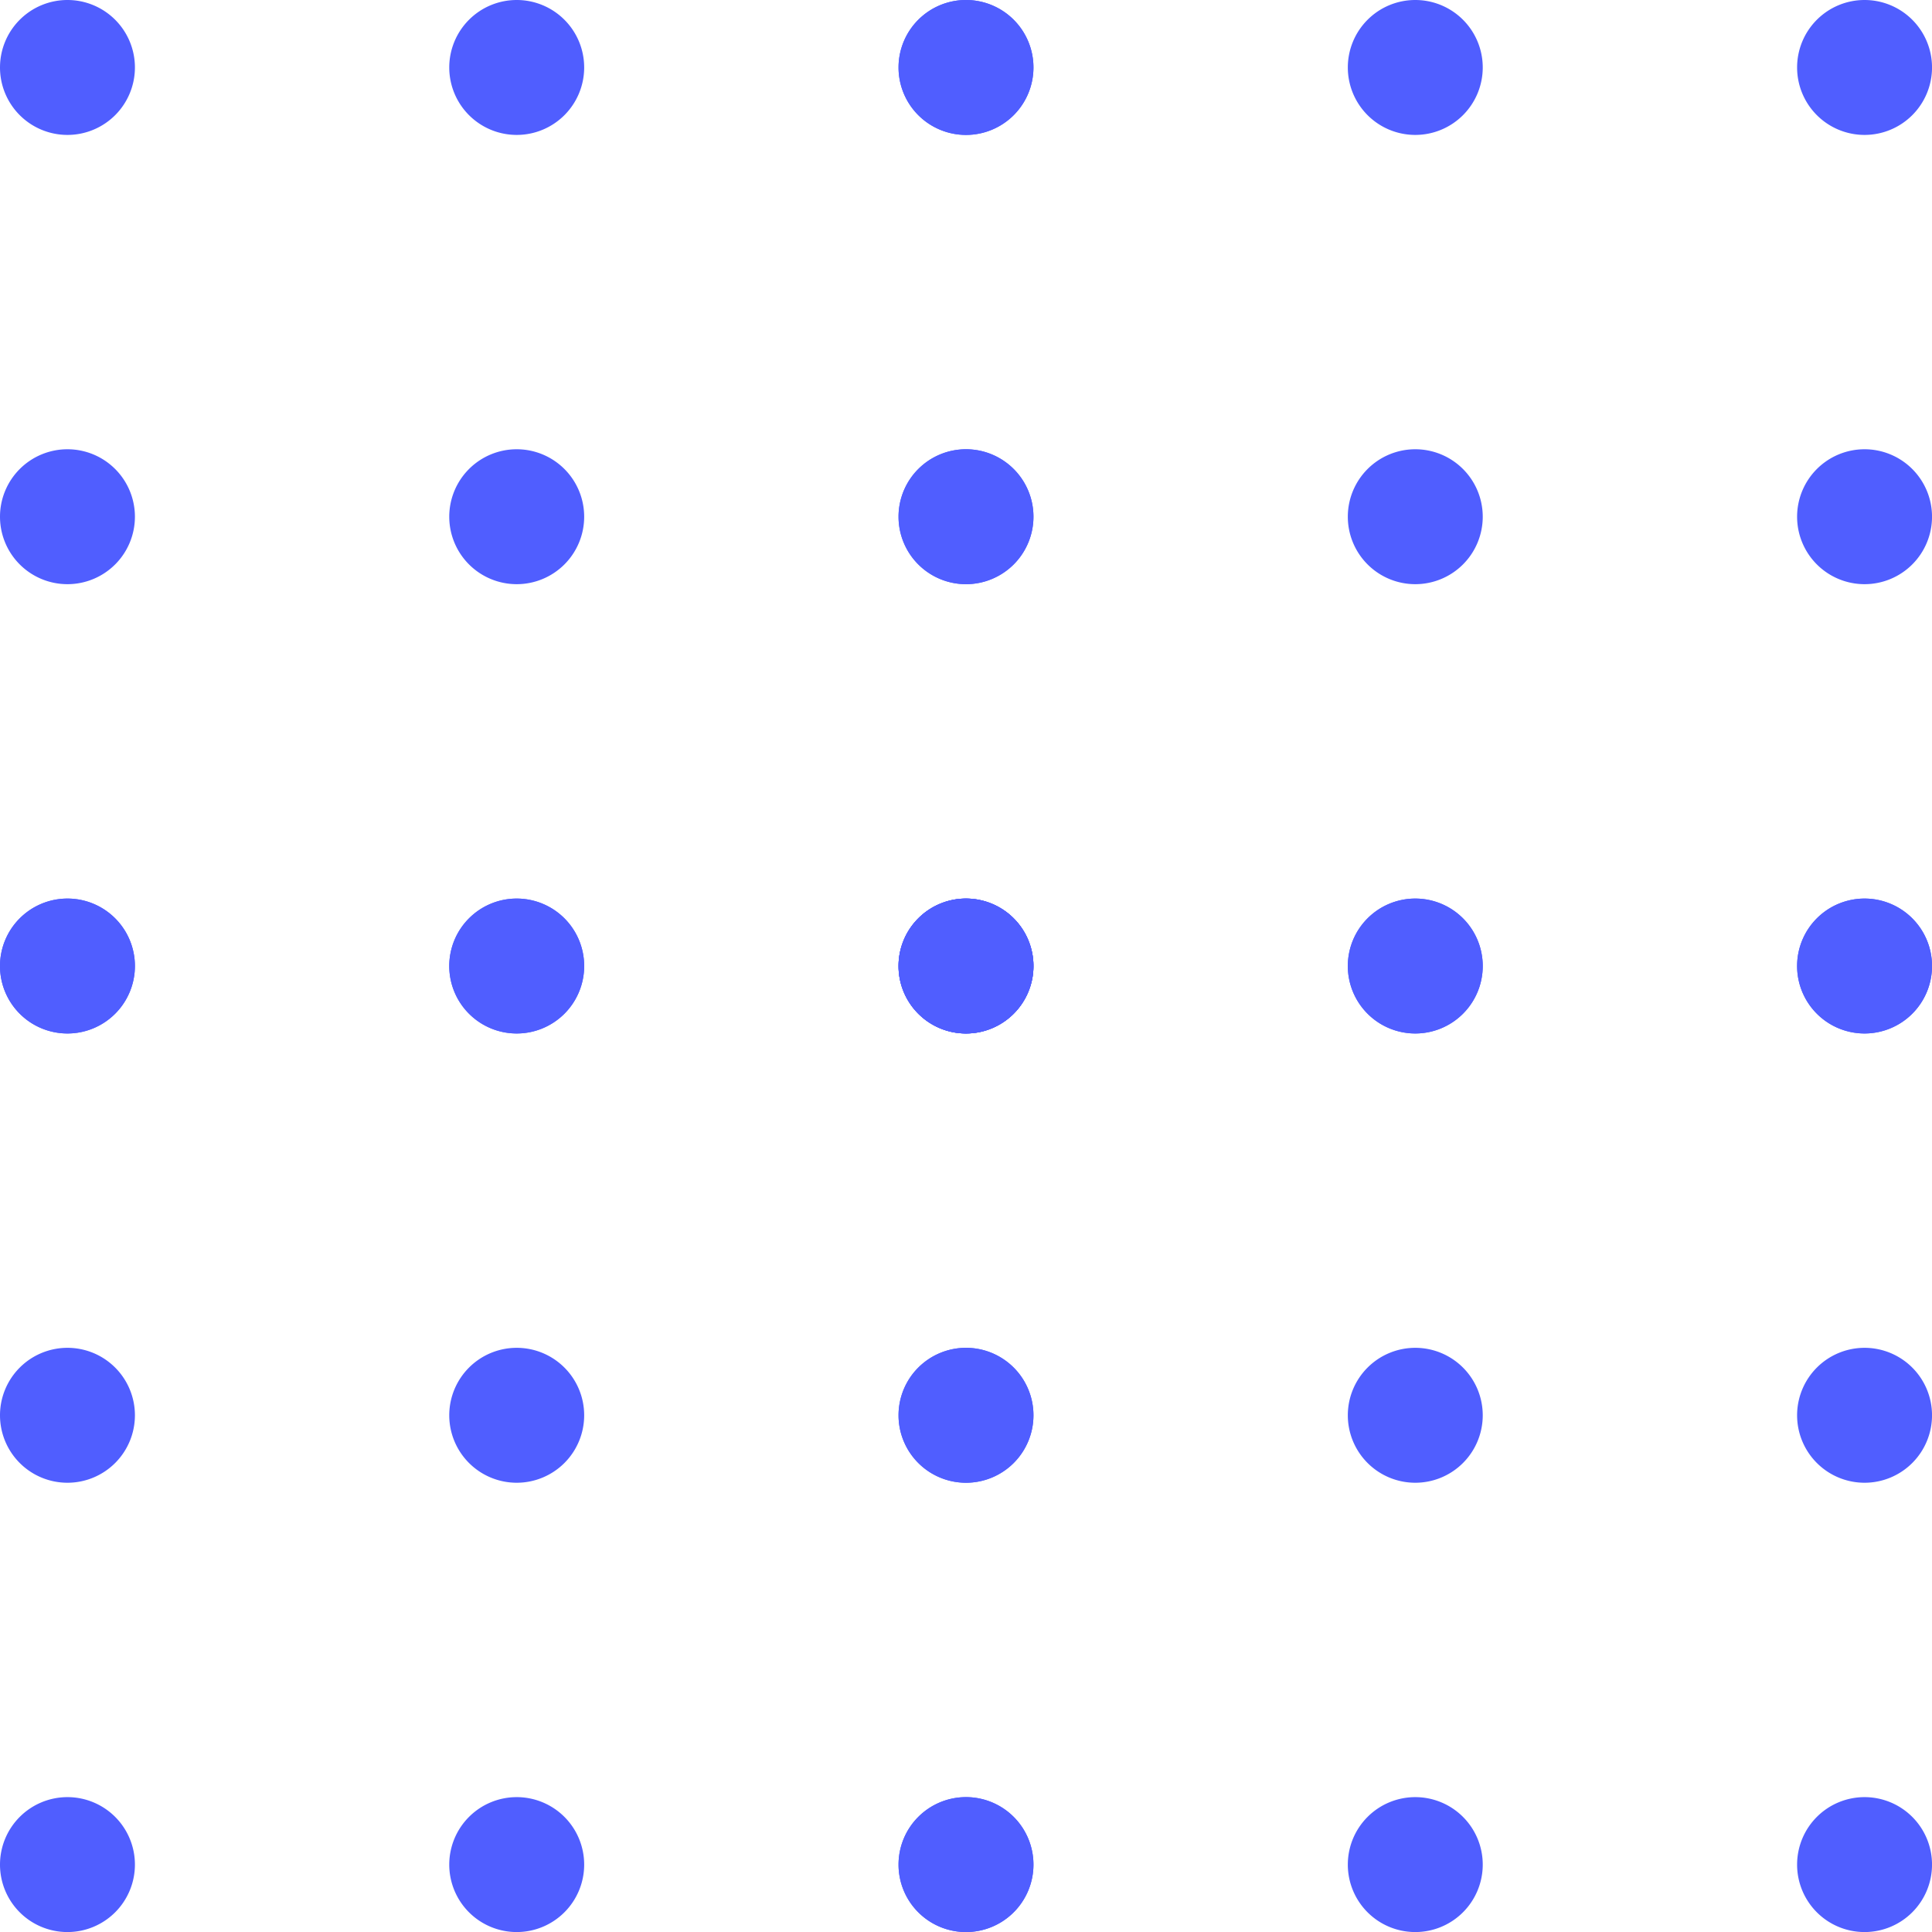 <svg xmlns="http://www.w3.org/2000/svg" width="76.982" height="76.984" viewBox="0 0 76.982 76.984">
  <g id="dots-100" transform="translate(-2499.517 -223.351)">
    <path id="Path_332" data-name="Path 332" d="M2499.517,226.039a2.688,2.688,0,1,1,2.687,2.688,2.687,2.687,0,0,1-2.687-2.688" fill="#505eff"/>
    <path id="Path_333" data-name="Path 333" d="M2517.418,226.039a2.688,2.688,0,1,1,2.689,2.688,2.688,2.688,0,0,1-2.689-2.688" fill="#505eff"/>
    <path id="Path_334" data-name="Path 334" d="M2535.32,226.039a2.688,2.688,0,1,1,2.689,2.688,2.688,2.688,0,0,1-2.689-2.688" fill="#505eff"/>
    <path id="Path_335" data-name="Path 335" d="M2499.517,243.941a2.688,2.688,0,1,1,2.687,2.687,2.687,2.687,0,0,1-2.687-2.687" fill="#505eff"/>
    <path id="Path_336" data-name="Path 336" d="M2517.418,243.941a2.688,2.688,0,1,1,2.689,2.687,2.688,2.688,0,0,1-2.689-2.687" fill="#505eff"/>
    <path id="Path_337" data-name="Path 337" d="M2535.32,243.941a2.688,2.688,0,1,1,2.689,2.687,2.688,2.688,0,0,1-2.689-2.687" fill="#505eff"/>
    <path id="Path_338" data-name="Path 338" d="M2499.517,261.843a2.688,2.688,0,1,1,2.687,2.688,2.687,2.687,0,0,1-2.687-2.688" fill="#505eff"/>
    <path id="Path_339" data-name="Path 339" d="M2517.418,261.843a2.688,2.688,0,1,1,2.689,2.688,2.688,2.688,0,0,1-2.689-2.688" fill="#505eff"/>
    <path id="Path_340" data-name="Path 340" d="M2535.32,261.843a2.688,2.688,0,1,1,2.689,2.688,2.688,2.688,0,0,1-2.689-2.688" fill="#505eff"/>
    <path id="Path_341" data-name="Path 341" d="M2535.32,226.039a2.688,2.688,0,1,1,2.689,2.688,2.688,2.688,0,0,1-2.689-2.688" fill="#505eff"/>
    <path id="Path_342" data-name="Path 342" d="M2553.222,226.039a2.688,2.688,0,1,1,2.688,2.688,2.688,2.688,0,0,1-2.688-2.688" fill="#505eff"/>
    <path id="Path_343" data-name="Path 343" d="M2571.124,226.039a2.688,2.688,0,1,1,2.688,2.688,2.688,2.688,0,0,1-2.688-2.688" fill="#505eff"/>
    <path id="Path_344" data-name="Path 344" d="M2535.32,243.941a2.688,2.688,0,1,1,2.689,2.687,2.688,2.688,0,0,1-2.689-2.687" fill="#505eff"/>
    <path id="Path_345" data-name="Path 345" d="M2553.222,243.941a2.688,2.688,0,1,1,2.688,2.687,2.688,2.688,0,0,1-2.688-2.687" fill="#505eff"/>
    <path id="Path_346" data-name="Path 346" d="M2571.124,243.941a2.688,2.688,0,1,1,2.688,2.687,2.688,2.688,0,0,1-2.688-2.687" fill="#505eff"/>
    <path id="Path_347" data-name="Path 347" d="M2535.32,261.843a2.688,2.688,0,1,1,2.689,2.688,2.688,2.688,0,0,1-2.689-2.688" fill="#505eff"/>
    <path id="Path_348" data-name="Path 348" d="M2553.222,261.843a2.688,2.688,0,1,1,2.688,2.688,2.688,2.688,0,0,1-2.688-2.688" fill="#505eff"/>
    <path id="Path_349" data-name="Path 349" d="M2571.124,261.843a2.688,2.688,0,1,1,2.688,2.688,2.688,2.688,0,0,1-2.688-2.688" fill="#505eff"/>
    <path id="Path_350" data-name="Path 350" d="M2535.32,261.843a2.688,2.688,0,1,1,2.689,2.688,2.688,2.688,0,0,1-2.689-2.688" fill="#505eff"/>
    <path id="Path_351" data-name="Path 351" d="M2553.222,261.843a2.688,2.688,0,1,1,2.688,2.688,2.688,2.688,0,0,1-2.688-2.688" fill="#505eff"/>
    <path id="Path_352" data-name="Path 352" d="M2571.124,261.843a2.688,2.688,0,1,1,2.688,2.688,2.688,2.688,0,0,1-2.688-2.688" fill="#505eff"/>
    <path id="Path_353" data-name="Path 353" d="M2535.32,279.745a2.688,2.688,0,1,1,2.689,2.687,2.688,2.688,0,0,1-2.689-2.687" fill="#505eff"/>
    <path id="Path_354" data-name="Path 354" d="M2553.222,279.745a2.688,2.688,0,1,1,2.688,2.687,2.688,2.688,0,0,1-2.688-2.687" fill="#505eff"/>
    <path id="Path_355" data-name="Path 355" d="M2571.124,279.745a2.688,2.688,0,1,1,2.688,2.687,2.688,2.688,0,0,1-2.688-2.687" fill="#505eff"/>
    <path id="Path_356" data-name="Path 356" d="M2535.32,297.647a2.688,2.688,0,1,1,2.689,2.688,2.687,2.687,0,0,1-2.689-2.688" fill="#505eff"/>
    <path id="Path_357" data-name="Path 357" d="M2553.222,297.647a2.688,2.688,0,1,1,2.688,2.688,2.687,2.687,0,0,1-2.688-2.688" fill="#505eff"/>
    <path id="Path_358" data-name="Path 358" d="M2571.124,297.647a2.688,2.688,0,1,1,2.688,2.688,2.687,2.687,0,0,1-2.688-2.688" fill="#505eff"/>
    <path id="Path_359" data-name="Path 359" d="M2499.517,261.843a2.688,2.688,0,1,1,2.687,2.688,2.687,2.687,0,0,1-2.687-2.688" fill="#505eff"/>
    <path id="Path_360" data-name="Path 360" d="M2517.418,261.843a2.688,2.688,0,1,1,2.689,2.688,2.688,2.688,0,0,1-2.689-2.688" fill="#505eff"/>
    <path id="Path_361" data-name="Path 361" d="M2535.32,261.843a2.688,2.688,0,1,1,2.689,2.688,2.688,2.688,0,0,1-2.689-2.688" fill="#505eff"/>
    <path id="Path_362" data-name="Path 362" d="M2499.517,279.745a2.688,2.688,0,1,1,2.687,2.687,2.687,2.687,0,0,1-2.687-2.687" fill="#505eff"/>
    <path id="Path_363" data-name="Path 363" d="M2517.418,279.745a2.688,2.688,0,1,1,2.689,2.687,2.688,2.688,0,0,1-2.689-2.687" fill="#505eff"/>
    <path id="Path_364" data-name="Path 364" d="M2535.32,279.745a2.688,2.688,0,1,1,2.689,2.687,2.688,2.688,0,0,1-2.689-2.687" fill="#505eff"/>
    <path id="Path_365" data-name="Path 365" d="M2499.517,297.647a2.688,2.688,0,1,1,2.687,2.688,2.686,2.686,0,0,1-2.687-2.688" fill="#505eff"/>
    <path id="Path_366" data-name="Path 366" d="M2517.418,297.647a2.688,2.688,0,1,1,2.689,2.688,2.687,2.687,0,0,1-2.689-2.688" fill="#505eff"/>
    <path id="Path_367" data-name="Path 367" d="M2535.32,297.647a2.688,2.688,0,1,1,2.689,2.688,2.687,2.687,0,0,1-2.689-2.688" fill="#505eff"/>
  </g>
</svg>
